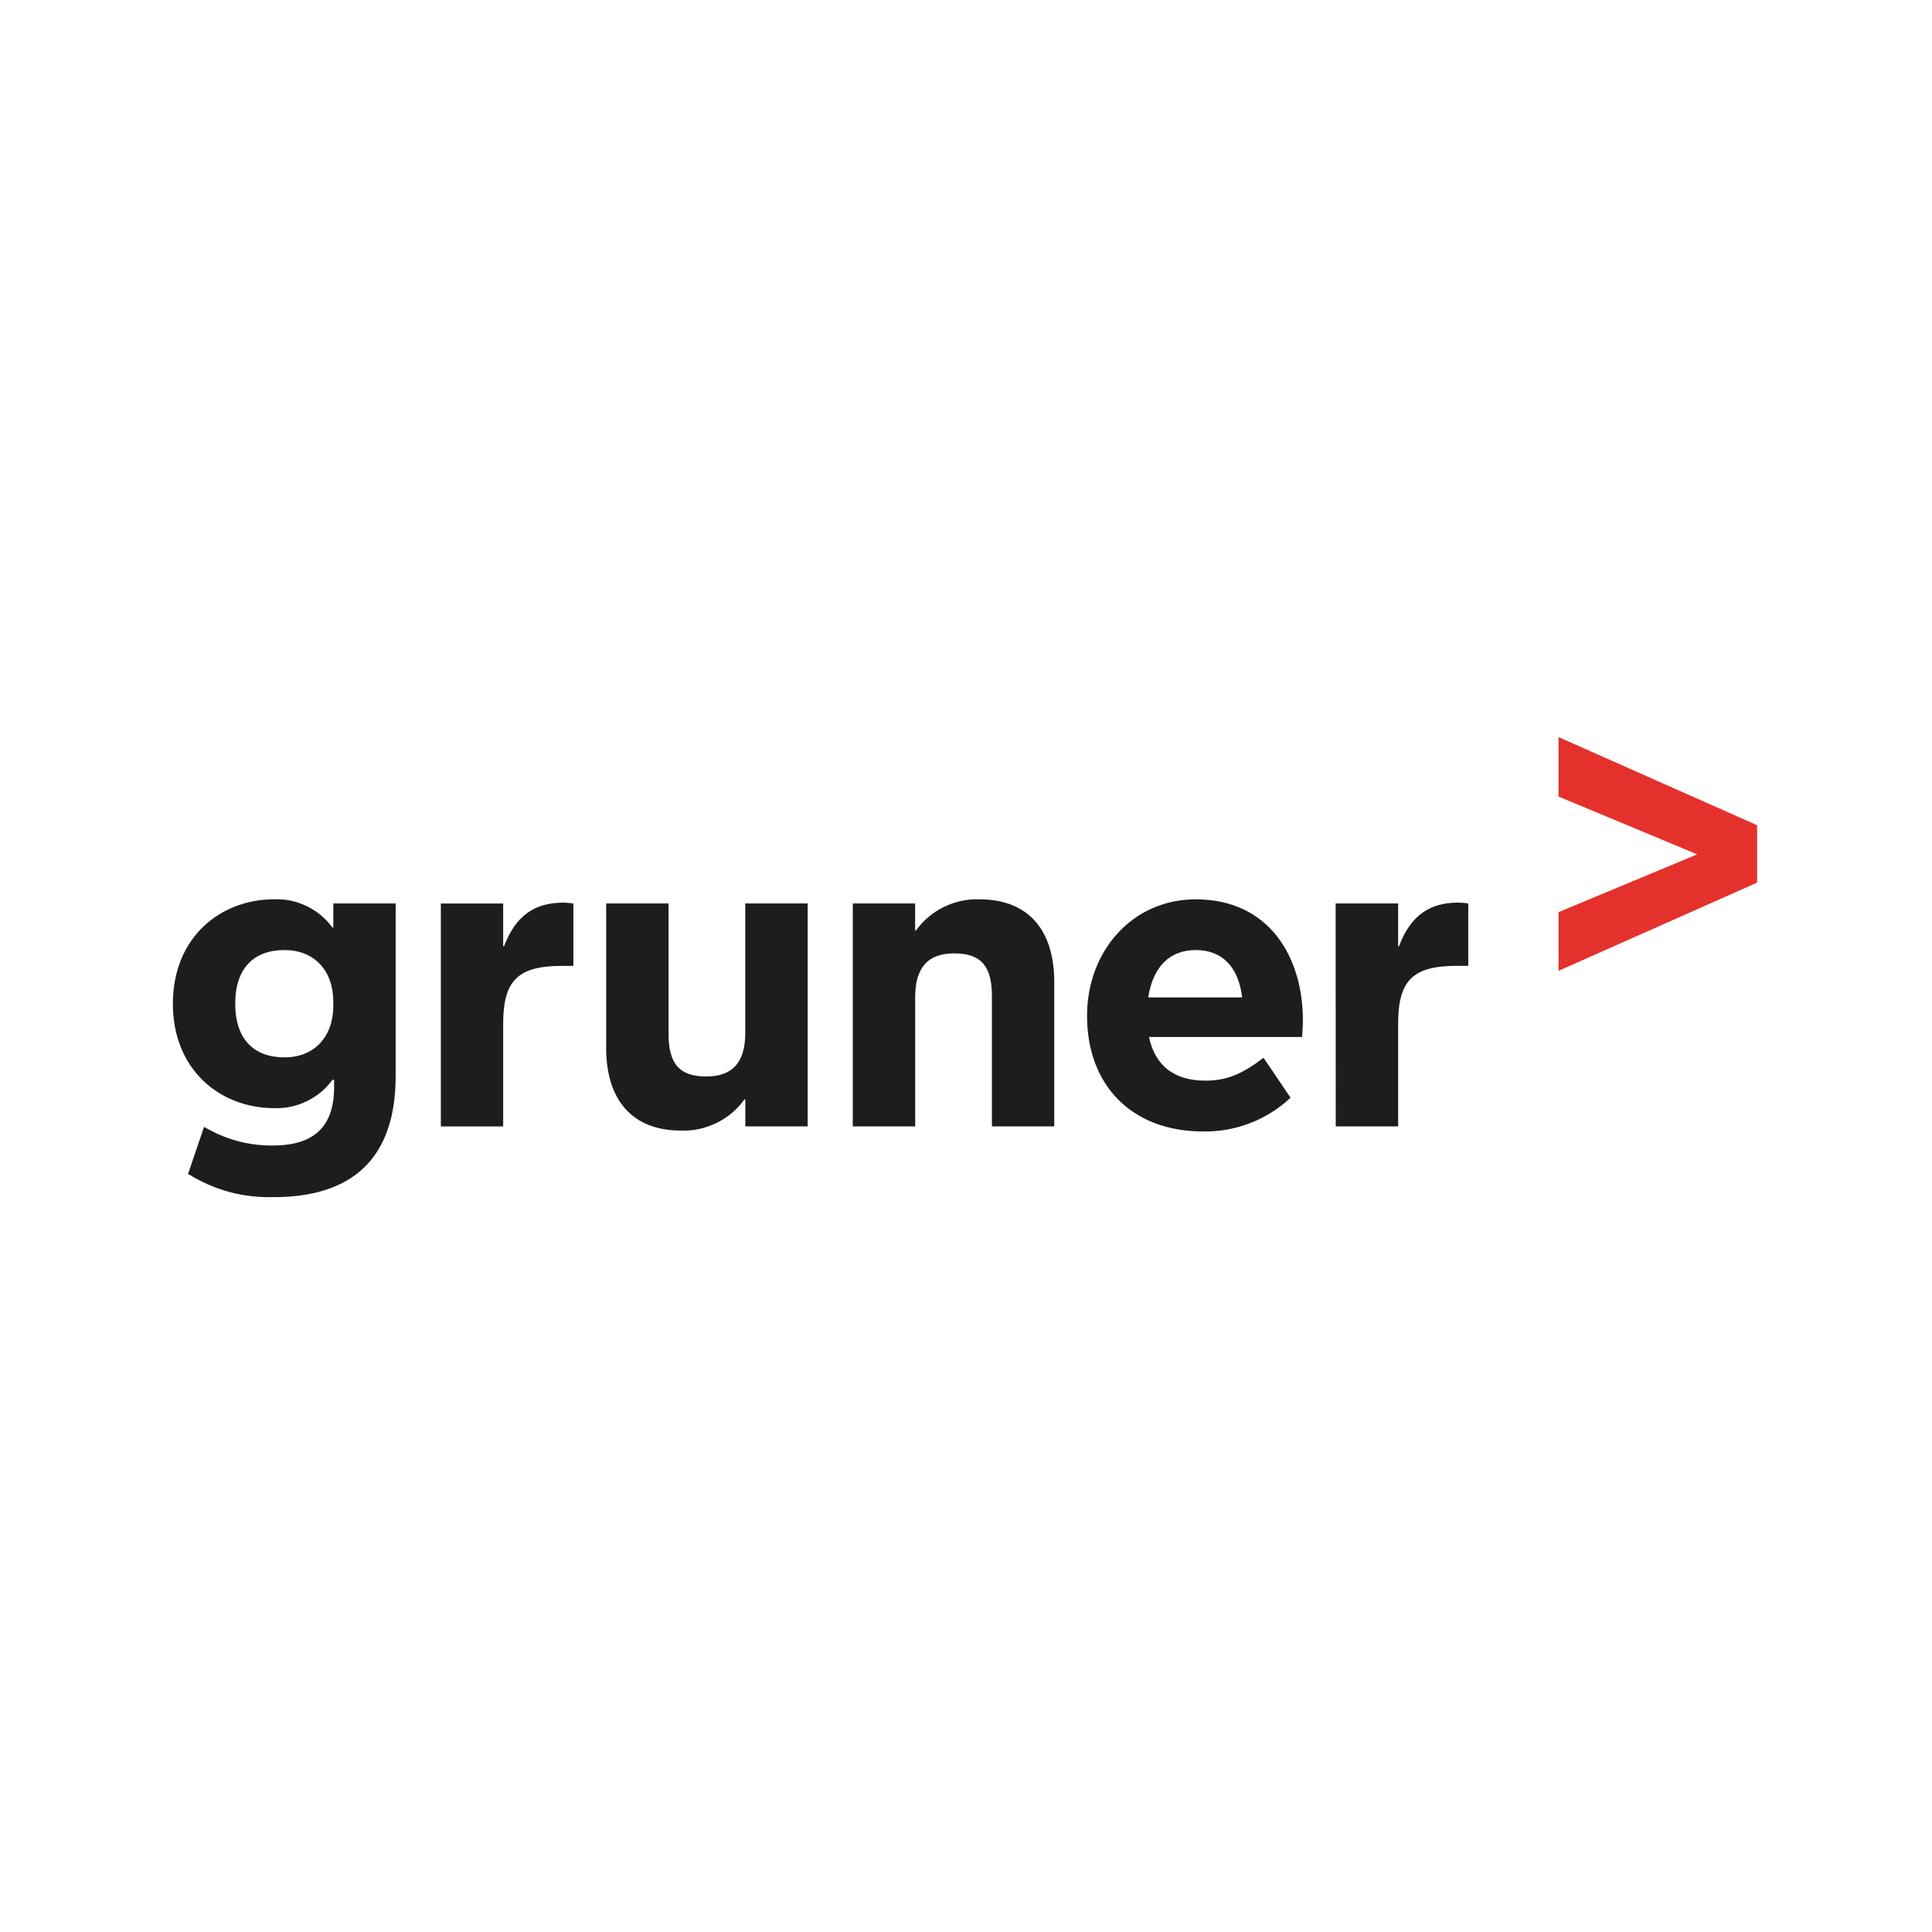 <svg xmlns="http://www.w3.org/2000/svg" xmlns:xlink="http://www.w3.org/1999/xlink" width="200" zoomAndPan="magnify" viewBox="0 0 150 150" height="200" preserveAspectRatio="xMidYMid meet" version="1.0"><defs><clipPath id="401b031f21"><path d="M 13.422 69 L 114 69 L 114 93 L 13.422 93 Z M 13.422 69 " clip-rule="nonzero"/></clipPath><clipPath id="5ec1c09ead"><path d="M 121 57.086 L 136.422 57.086 L 136.422 76 L 121 76 Z M 121 57.086 " clip-rule="nonzero"/></clipPath></defs><rect x="-15" width="180" fill="#ffffff" y="-15" height="180" fill-opacity="1"/><rect x="-15" width="180" fill="#ffffff" y="-15" height="180" fill-opacity="1"/><g clip-path="url(#401b031f21)"><path fill="#1d1d1d" d="M 21.258 92.945 C 27.312 92.945 30.719 89.973 30.719 83.547 L 30.719 70.145 L 25.879 70.145 L 25.879 72.016 L 25.812 72.016 C 25.285 71.297 24.621 70.746 23.82 70.355 C 23.02 69.969 22.18 69.789 21.289 69.82 C 17.086 69.824 13.422 72.793 13.422 77.93 C 13.422 83.062 17.086 86.035 21.289 86.035 C 22.18 86.062 23.02 85.887 23.82 85.496 C 24.621 85.109 25.285 84.555 25.812 83.836 L 25.941 83.836 L 25.941 84.387 C 25.941 87.488 24.379 88.941 21.133 88.941 C 19.238 88.938 17.477 88.453 15.844 87.488 L 14.602 91.141 C 16.641 92.406 18.863 93.008 21.258 92.945 M 34.227 87.457 L 39.066 87.457 L 39.066 79.48 C 39.066 76.125 40.215 74.992 43.621 74.992 L 44.516 74.992 L 44.516 70.148 C 44.25 70.105 43.984 70.082 43.719 70.082 C 41.488 70.082 40.023 71.117 39.133 73.473 L 39.066 73.473 L 39.066 70.148 L 34.227 70.148 Z M 93.383 87.844 C 94.645 87.871 95.867 87.656 97.047 87.203 C 98.223 86.75 99.277 86.09 100.199 85.227 L 98.098 82.125 C 96.441 83.387 95.262 83.902 93.574 83.902 C 91.281 83.902 89.688 82.836 89.211 80.512 L 101.094 80.512 C 101.125 80.062 101.156 79.609 101.156 79.219 C 101.156 74.312 98.543 69.824 92.84 69.824 C 87.871 69.824 84.398 73.891 84.398 78.863 C 84.398 84.324 87.938 87.844 93.383 87.844 M 96.441 77.441 L 89.145 77.441 C 89.527 75.02 90.836 73.762 92.844 73.762 C 94.879 73.762 96.156 75.055 96.441 77.441 M 52.863 87.777 C 53.836 87.809 54.758 87.613 55.633 87.184 C 56.508 86.754 57.23 86.145 57.801 85.355 L 57.867 85.355 L 57.867 87.453 L 62.707 87.453 L 62.707 70.145 L 57.863 70.145 L 57.863 80.188 C 57.863 82.512 56.844 83.578 54.836 83.578 C 52.734 83.578 51.906 82.578 51.906 80.254 L 51.906 70.145 L 47.062 70.145 L 47.062 81.352 C 47.062 85.418 49.102 87.777 52.863 87.777 M 66.211 87.453 L 71.055 87.453 L 71.055 77.41 C 71.055 75.086 72.074 74.02 74.078 74.02 C 76.184 74.02 77.012 75.02 77.012 77.348 L 77.012 87.453 L 81.852 87.453 L 81.852 76.25 C 81.852 72.18 79.812 69.824 76.055 69.824 C 75.082 69.789 74.16 69.988 73.285 70.414 C 72.41 70.844 71.688 71.453 71.113 72.246 L 71.051 72.246 L 71.051 70.145 L 66.211 70.145 Z M 103.707 87.453 L 108.551 87.453 L 108.551 79.477 C 108.551 76.121 109.695 74.988 113.105 74.988 L 113.996 74.988 L 113.996 70.145 C 113.734 70.102 113.469 70.082 113.199 70.078 C 110.969 70.078 109.504 71.113 108.613 73.473 L 108.551 73.473 L 108.551 70.145 L 103.699 70.145 Z M 22.086 82.094 C 19.73 82.094 18.262 80.703 18.262 77.926 C 18.262 75.148 19.73 73.762 22.086 73.762 C 24.445 73.762 25.879 75.406 25.879 77.766 L 25.879 78.09 C 25.879 80.445 24.445 82.094 22.086 82.094 " fill-opacity="1" fill-rule="nonzero"/></g><g clip-path="url(#5ec1c09ead)"><path fill="#e5312b" d="M 121.004 70.82 L 121.004 75.375 L 136.422 68.527 L 136.422 64.07 L 121.004 57.227 L 121.004 61.844 L 131.77 66.332 L 121.004 70.82 " fill-opacity="1" fill-rule="nonzero"/></g></svg>